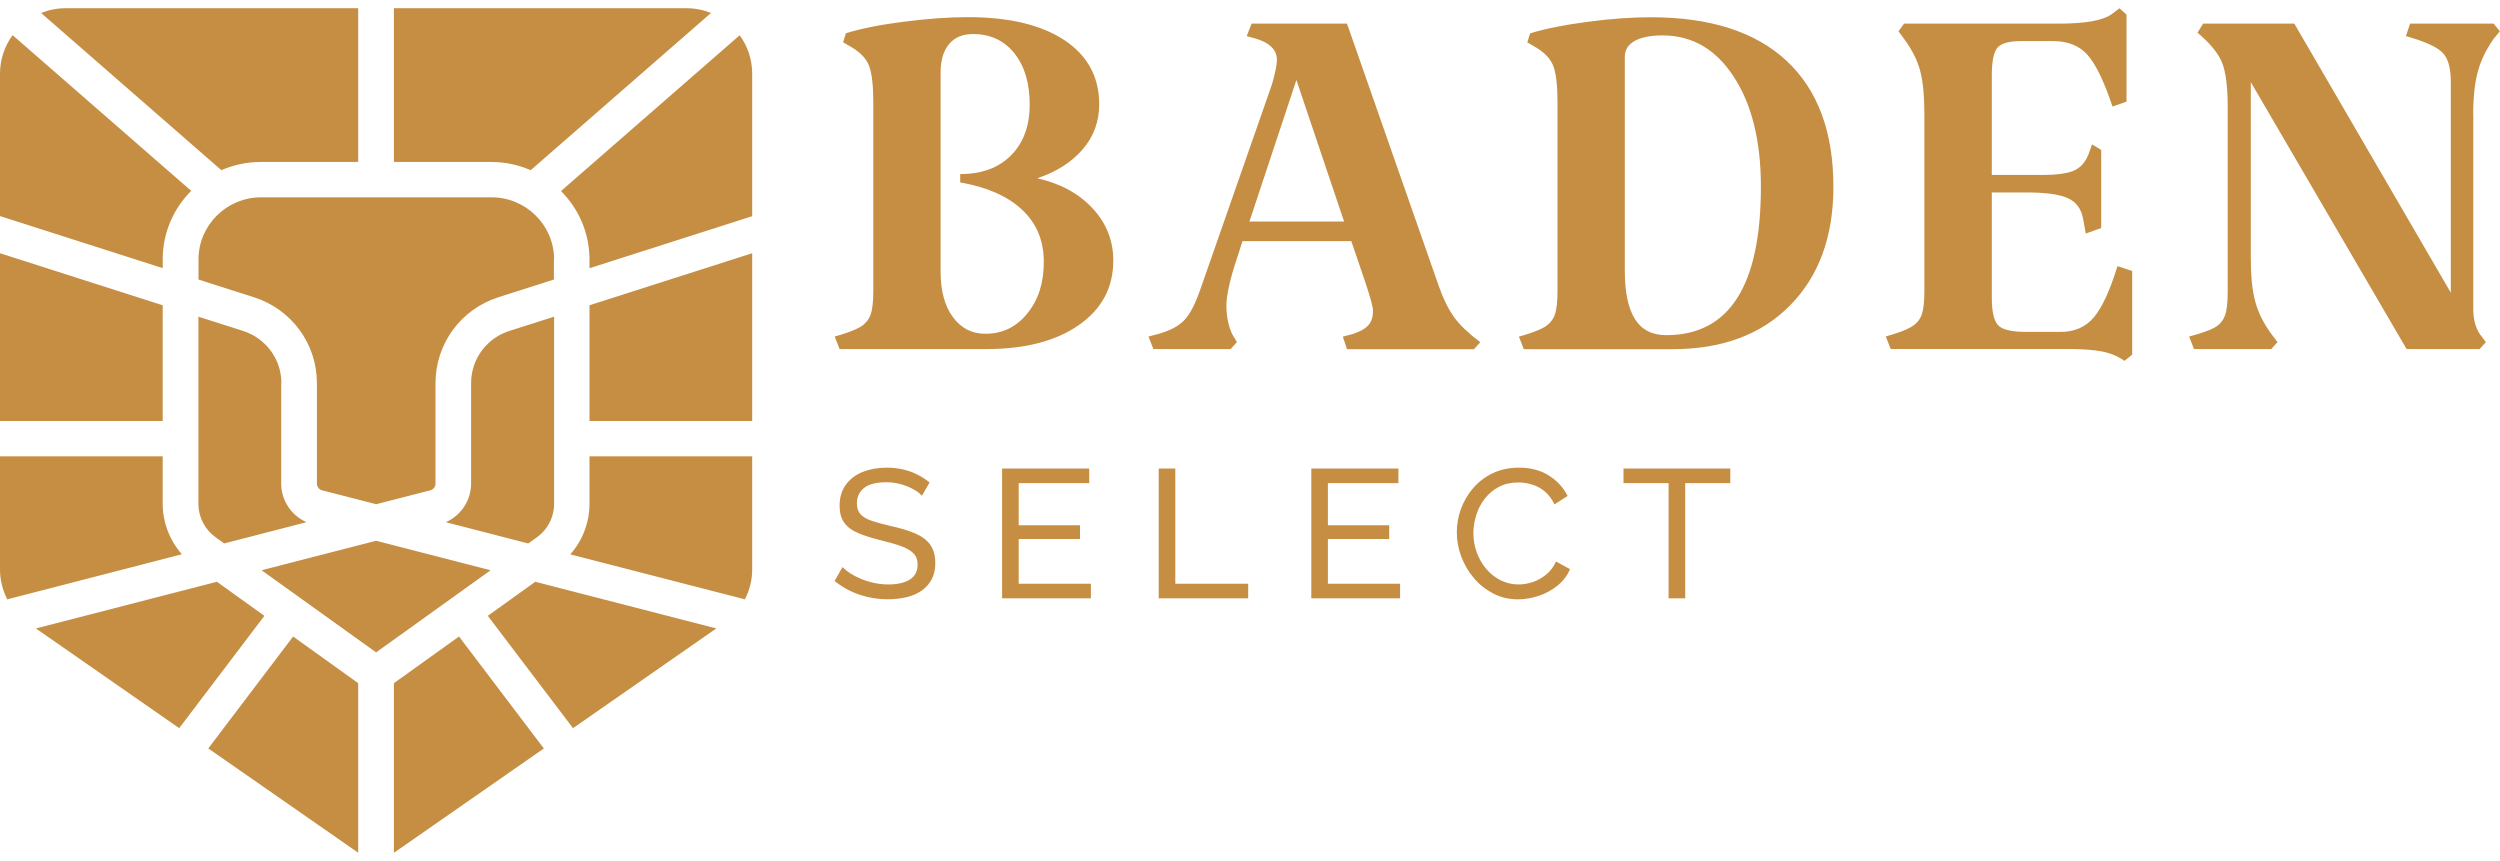 <svg width="148" height="51" viewBox="0 0 148 51" fill="none" xmlns="http://www.w3.org/2000/svg">
<g clip-path="url(#clip0_6_78)">
<path d="M61.414 10.552C62.551 10.17 63.445 9.594 64.096 8.841C64.747 8.083 65.073 7.195 65.073 6.178C65.073 4.555 64.386 3.291 63.018 2.379C61.645 1.474 59.745 1.015 57.306 1.015C56.169 1.015 54.902 1.104 53.505 1.286C52.108 1.462 50.965 1.692 50.077 1.968L49.911 2.503L50.409 2.791C50.965 3.12 51.315 3.508 51.468 3.949C51.622 4.39 51.699 5.09 51.699 6.054V17.237C51.699 17.872 51.646 18.337 51.534 18.642C51.421 18.948 51.214 19.183 50.912 19.366C50.604 19.542 50.107 19.73 49.414 19.924L49.704 20.665H58.389C60.686 20.665 62.515 20.189 63.871 19.242C65.227 18.296 65.907 17.02 65.907 15.426C65.907 14.245 65.499 13.21 64.682 12.334C63.865 11.452 62.776 10.864 61.42 10.558L61.414 10.552ZM60.816 18.56C60.165 19.36 59.342 19.759 58.342 19.759C57.536 19.759 56.891 19.43 56.412 18.772C55.926 18.113 55.684 17.22 55.684 16.091V4.284C55.684 3.567 55.849 3.014 56.181 2.615C56.512 2.215 56.986 2.015 57.596 2.015C58.62 2.015 59.437 2.391 60.047 3.15C60.656 3.908 60.958 4.919 60.958 6.184C60.958 7.448 60.591 8.453 59.857 9.194C59.123 9.935 58.117 10.305 56.844 10.305V10.799C58.425 11.075 59.644 11.61 60.502 12.41C61.361 13.21 61.793 14.239 61.793 15.503C61.793 16.767 61.467 17.761 60.816 18.554V18.56ZM86.095 18.789C85.763 18.337 85.455 17.725 85.183 16.955L79.742 1.398H74.095L73.805 2.138L74.26 2.262C75.148 2.509 75.593 2.938 75.593 3.544C75.593 3.82 75.498 4.302 75.302 4.99L71.064 17.12C70.756 18.002 70.442 18.613 70.111 18.954C69.779 19.301 69.282 19.566 68.613 19.759L67.991 19.924L68.281 20.665H72.852L73.225 20.253L72.934 19.759C72.715 19.266 72.603 18.713 72.603 18.107C72.603 17.502 72.81 16.538 73.225 15.303L73.556 14.274H79.997L80.826 16.708C81.128 17.613 81.282 18.178 81.282 18.401C81.282 18.76 81.193 19.042 81.009 19.248C80.832 19.454 80.53 19.624 80.115 19.765L79.494 19.93L79.742 20.671H87.261L87.634 20.259C86.941 19.736 86.426 19.248 86.095 18.795V18.789ZM73.965 13.116L76.747 4.737L79.571 13.116H73.965ZM105.767 3.602C103.926 1.886 101.244 1.021 97.727 1.021C96.591 1.021 95.347 1.109 93.986 1.292C92.63 1.468 91.494 1.697 90.582 1.974L90.416 2.509L90.913 2.797C91.47 3.126 91.819 3.514 91.973 3.955C92.127 4.396 92.204 5.096 92.204 6.06V17.243C92.204 17.878 92.151 18.343 92.038 18.648C91.926 18.954 91.719 19.189 91.417 19.372C91.109 19.548 90.612 19.736 89.919 19.93L90.209 20.671H99.018C101.954 20.671 104.275 19.807 105.98 18.072C107.685 16.338 108.537 14.003 108.537 11.058C108.537 7.812 107.614 5.331 105.773 3.608L105.767 3.602ZM98.639 19.842C97.81 19.842 97.189 19.524 96.792 18.895C96.389 18.26 96.188 17.302 96.188 16.008V3.373C96.188 2.962 96.383 2.644 96.768 2.426C97.153 2.209 97.71 2.097 98.432 2.097C100.178 2.097 101.581 2.915 102.647 4.555C103.712 6.189 104.245 8.359 104.245 11.052C104.245 16.914 102.375 19.842 98.639 19.842ZM125.356 15.755L126.226 16.044V20.994L125.77 21.365C125.38 21.088 124.942 20.906 124.438 20.806C123.941 20.712 123.248 20.659 122.36 20.659H111.929L111.639 19.918C112.332 19.724 112.829 19.542 113.137 19.36C113.439 19.183 113.652 18.942 113.759 18.637C113.871 18.337 113.924 17.866 113.924 17.231V6.801C113.924 5.701 113.842 4.837 113.676 4.202C113.51 3.567 113.19 2.938 112.723 2.303L112.391 1.85L112.723 1.398H121.905C123.426 1.398 124.45 1.221 124.977 0.863L125.474 0.492L125.889 0.863V6.019L125.06 6.307C124.563 4.819 124.071 3.802 123.586 3.256C123.1 2.703 122.414 2.432 121.532 2.432H119.661C118.939 2.432 118.471 2.562 118.246 2.826C118.021 3.091 117.915 3.644 117.915 4.496V10.358H120.904C121.733 10.358 122.349 10.276 122.751 10.111C123.154 9.946 123.45 9.617 123.645 9.123L123.852 8.547L124.391 8.876V13.498L123.479 13.827L123.314 12.922C123.201 12.345 122.899 11.945 122.402 11.722C121.905 11.505 121.1 11.393 119.992 11.393H117.915V17.625C117.915 18.448 118.039 18.995 118.288 19.254C118.536 19.518 119.093 19.648 119.951 19.648H121.988C122.816 19.648 123.473 19.36 123.959 18.784C124.444 18.207 124.906 17.202 125.35 15.773L125.356 15.755ZM146.419 6.801V18.313C146.419 18.889 146.544 19.372 146.792 19.759L147.165 20.253L146.792 20.665H142.471L133.247 4.861V15.262C133.247 16.361 133.336 17.237 133.52 17.884C133.697 18.531 134.011 19.154 134.455 19.759L134.828 20.253L134.455 20.665H129.885L129.595 19.924C130.317 19.73 130.82 19.554 131.11 19.389C131.4 19.224 131.602 18.989 131.714 18.689C131.827 18.39 131.88 17.907 131.88 17.243V6.348C131.88 5.137 131.767 4.255 131.548 3.708C131.323 3.156 130.844 2.568 130.092 1.933L130.424 1.398H135.823L145.087 17.325V4.819C145.087 3.996 144.916 3.414 144.566 3.085C144.217 2.756 143.507 2.438 142.429 2.138L142.678 1.398H147.621L147.994 1.85L147.621 2.303C147.177 2.938 146.863 3.585 146.686 4.243C146.508 4.902 146.413 5.754 146.413 6.801H146.419ZM55.056 32.236C55.269 32.512 55.37 32.883 55.37 33.341C55.37 33.706 55.299 34.029 55.157 34.294C55.015 34.558 54.819 34.788 54.565 34.964C54.31 35.141 54.014 35.27 53.671 35.352C53.327 35.434 52.96 35.476 52.558 35.476C52.155 35.476 51.782 35.434 51.409 35.352C51.036 35.27 50.681 35.146 50.344 34.988C50.012 34.829 49.698 34.629 49.408 34.394L49.876 33.571C49.994 33.694 50.142 33.812 50.326 33.935C50.509 34.053 50.723 34.164 50.959 34.264C51.196 34.364 51.451 34.447 51.729 34.505C52.007 34.564 52.291 34.6 52.581 34.6C53.132 34.6 53.564 34.5 53.866 34.306C54.174 34.106 54.322 33.818 54.322 33.435C54.322 33.147 54.239 32.918 54.067 32.748C53.896 32.577 53.641 32.43 53.31 32.318C52.978 32.201 52.57 32.089 52.09 31.971C51.569 31.842 51.125 31.701 50.77 31.542C50.415 31.389 50.148 31.184 49.971 30.931C49.793 30.678 49.704 30.349 49.704 29.949C49.704 29.461 49.823 29.043 50.065 28.708C50.308 28.373 50.634 28.114 51.06 27.944C51.48 27.773 51.96 27.685 52.487 27.685C52.836 27.685 53.162 27.721 53.464 27.791C53.765 27.862 54.05 27.962 54.31 28.097C54.571 28.226 54.813 28.385 55.032 28.561L54.577 29.349C54.488 29.249 54.375 29.149 54.227 29.055C54.079 28.961 53.919 28.879 53.736 28.802C53.552 28.726 53.357 28.667 53.144 28.62C52.931 28.573 52.706 28.549 52.475 28.549C51.877 28.549 51.439 28.661 51.155 28.885C50.871 29.108 50.728 29.414 50.728 29.802C50.728 30.078 50.8 30.29 50.947 30.449C51.096 30.607 51.315 30.737 51.617 30.837C51.918 30.937 52.303 31.042 52.765 31.148C53.304 31.266 53.765 31.401 54.162 31.572C54.553 31.736 54.855 31.96 55.068 32.236H55.056ZM60.307 34.558H64.581V35.423H59.324V27.738H64.481V28.602H60.307V31.095H63.936V31.907H60.307V34.558ZM69.578 34.558H73.893V35.423H68.595V27.738H69.578V34.558ZM78.612 34.558H82.886V35.423H77.629V27.738H82.785V28.602H78.612V31.095H82.241V31.907H78.612V34.558ZM92.127 33.247L92.944 33.694C92.784 34.076 92.535 34.4 92.204 34.67C91.873 34.935 91.499 35.141 91.085 35.276C90.677 35.411 90.268 35.481 89.871 35.481C89.339 35.481 88.853 35.37 88.409 35.141C87.965 34.911 87.581 34.611 87.261 34.229C86.935 33.853 86.687 33.424 86.509 32.953C86.331 32.483 86.243 32.001 86.243 31.519C86.243 31.037 86.325 30.59 86.485 30.137C86.651 29.684 86.888 29.273 87.207 28.902C87.521 28.532 87.912 28.232 88.368 28.015C88.824 27.797 89.345 27.685 89.925 27.685C90.617 27.685 91.209 27.844 91.701 28.156C92.192 28.467 92.559 28.873 92.802 29.361L92.026 29.861C91.873 29.537 91.677 29.279 91.44 29.084C91.204 28.89 90.949 28.755 90.677 28.679C90.404 28.596 90.138 28.561 89.877 28.561C89.451 28.561 89.066 28.649 88.741 28.82C88.409 28.991 88.131 29.226 87.906 29.514C87.681 29.802 87.509 30.125 87.397 30.484C87.284 30.843 87.225 31.201 87.225 31.56C87.225 31.96 87.29 32.342 87.427 32.706C87.563 33.077 87.746 33.4 87.989 33.682C88.232 33.965 88.51 34.188 88.841 34.353C89.167 34.517 89.522 34.6 89.907 34.6C90.173 34.6 90.452 34.553 90.736 34.459C91.02 34.364 91.286 34.217 91.529 34.017C91.778 33.818 91.973 33.559 92.115 33.241L92.127 33.247ZM96.111 27.738H102.434V28.602H99.764V35.423H98.781V28.602H96.111V27.738ZM31.264 32.171L26.391 30.913C27.291 30.519 27.889 29.625 27.889 28.626V22.682C27.889 21.265 28.801 20.018 30.162 19.589L32.803 18.748V29.831C32.803 30.613 32.424 31.354 31.785 31.807L31.275 32.171H31.264ZM32.791 15.362V16.549L29.511 17.596C27.279 18.307 25.782 20.353 25.782 22.682V28.626C25.782 28.814 25.657 28.979 25.474 29.026L22.271 29.849L19.068 29.026C18.885 28.979 18.761 28.814 18.761 28.626V22.682C18.761 20.353 17.263 18.307 15.031 17.596L11.751 16.549V15.362C11.751 13.333 13.415 11.681 15.457 11.681H29.097C31.139 11.681 32.803 13.333 32.803 15.362H32.791ZM9.632 24.922H0V14.991L9.632 18.072V24.928V24.922ZM22.265 38.621L15.487 33.759L22.265 32.013L29.044 33.759L22.265 38.621ZM0.432 35.481C0.154 34.941 0 34.335 0 33.712V27.015H9.632V29.825C9.632 30.931 10.046 31.995 10.768 32.812L0.432 35.481ZM9.632 15.873L0 12.792V4.361C0 3.508 0.278 2.72 0.746 2.08L11.319 11.299C10.277 12.339 9.632 13.774 9.632 15.356V15.867V15.873ZM33.922 43.107L28.878 36.458L31.69 34.441L42.405 37.204L33.922 43.107ZM2.125 37.204L12.841 34.441L15.652 36.458L10.609 43.107L2.125 37.204ZM29.085 9.588H23.319V0.486H40.629C41.15 0.486 41.641 0.586 42.091 0.768L31.417 10.076C30.701 9.764 29.914 9.588 29.079 9.588H29.085ZM34.898 18.072L44.53 14.991V24.922H34.898V18.066V18.072ZM34.898 27.015H44.53V33.712C44.53 34.335 44.376 34.941 44.098 35.481L33.762 32.818C34.484 32.001 34.898 30.937 34.898 29.831V27.021V27.015ZM13.107 10.076L2.433 0.768C2.883 0.586 3.38 0.486 3.895 0.486H21.205V9.588H15.439C14.611 9.588 13.817 9.764 13.101 10.076H13.107ZM21.211 50.486L12.331 44.307L17.352 37.681L21.205 40.444V50.486H21.211ZM43.784 2.08C44.252 2.72 44.53 3.508 44.53 4.361V12.798L34.898 15.879V15.367C34.898 13.786 34.253 12.351 33.211 11.311L43.784 2.091V2.08ZM16.647 22.682V28.626C16.647 29.625 17.245 30.513 18.145 30.913L13.273 32.171L12.764 31.807C12.124 31.348 11.745 30.607 11.745 29.831V18.748L14.386 19.589C15.741 20.024 16.659 21.265 16.659 22.682H16.647ZM32.199 44.307L23.319 50.486V40.444L27.173 37.681L32.193 44.307H32.199Z" fill="#C58E43"/>
</g>
<defs>
<clipPath id="clip0_6_78">
<rect width="148" height="50" fill="white" transform="translate(0 0.486)"/>
</clipPath>
</defs>
</svg>
